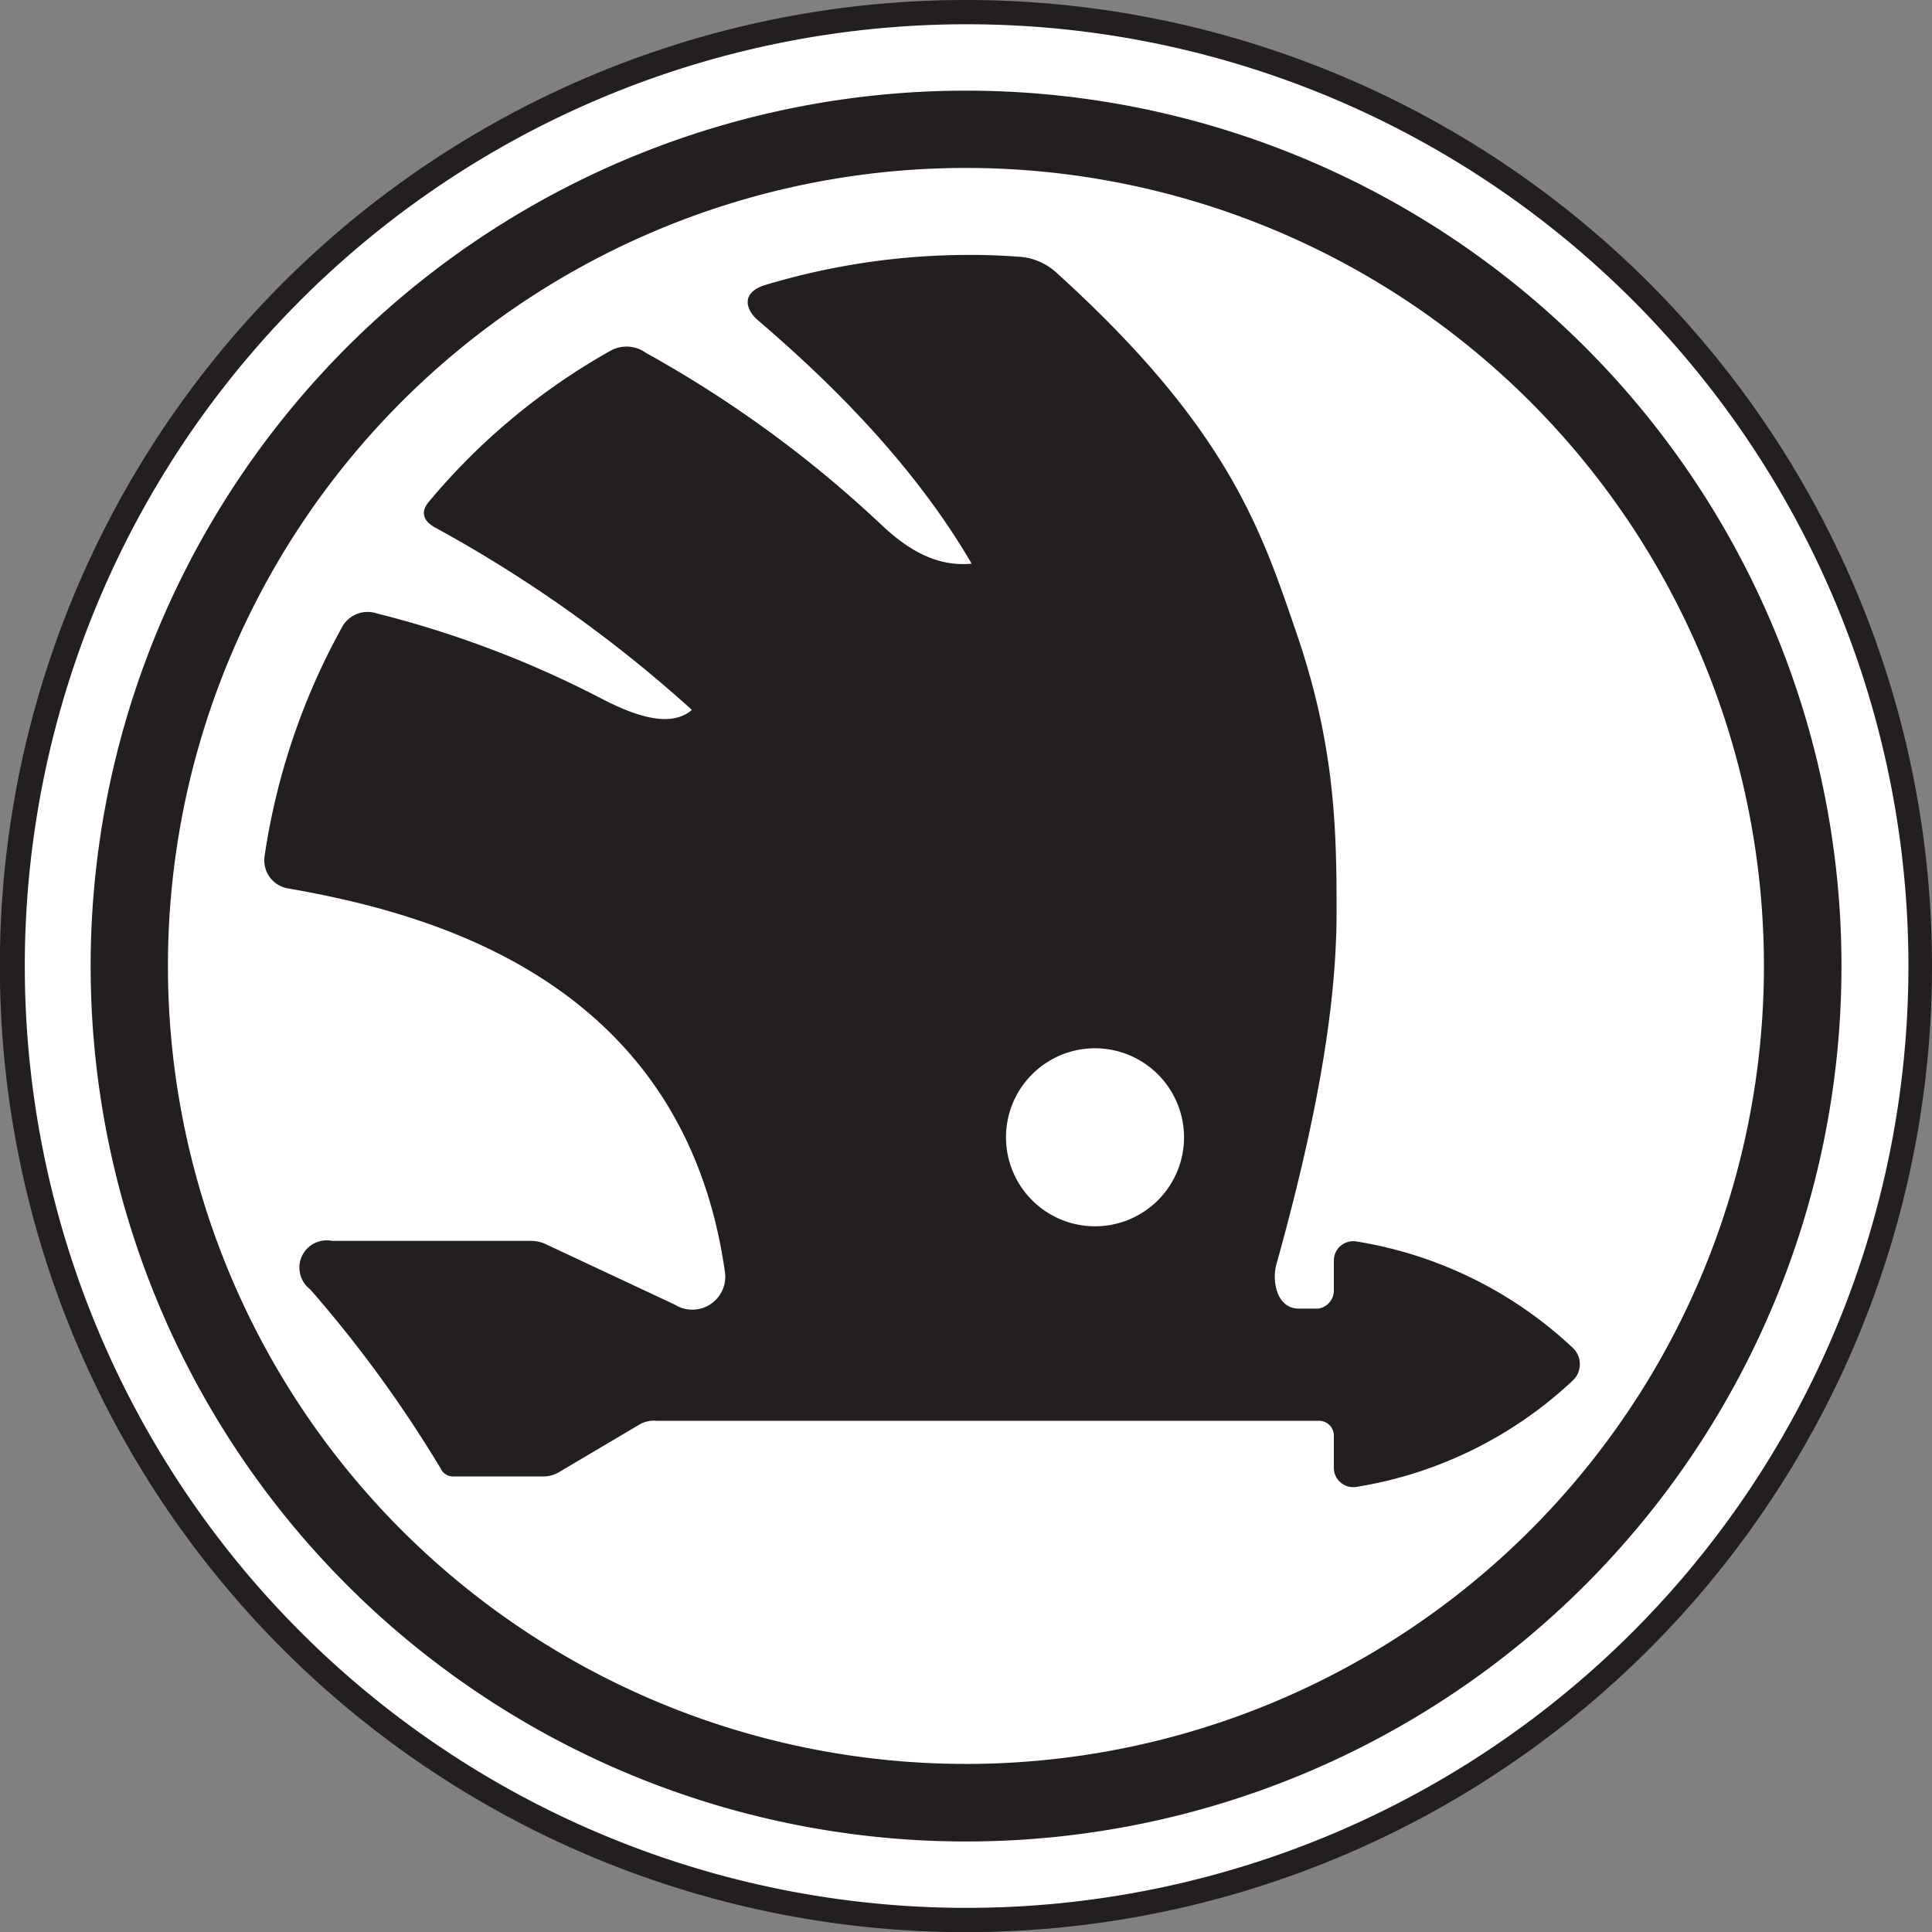 <svg id="Layer_1" data-name="Layer 1" xmlns="http://www.w3.org/2000/svg" viewBox="0 0 141.73 141.73"><rect x="0" y="0" width="141.73" height="141.73" fill="#808080" stroke="none"/><defs><style>.cls-1{fill:#231f20;}.cls-2{fill:#fff;}</style></defs><title>skoda</title><path class="cls-1" d="M141.73,70.87A70.87,70.87,0,1,1,70.87,0,70.86,70.86,0,0,1,141.73,70.87Z"/><path class="cls-2" d="M140,70.87A69.09,69.09,0,1,1,70.87,1.78,69.08,69.08,0,0,1,140,70.87Z"/><path class="cls-1" d="M70.87,6.65a64.22,64.22,0,1,0,64.22,64.22A64.22,64.22,0,0,0,70.87,6.65Zm0,122.75A58.54,58.54,0,1,1,129.4,70.87,58.53,58.53,0,0,1,70.87,129.4Z"/><path class="cls-1" d="M115.38,98.88a30.17,30.17,0,0,0-15.89-7.81,1.42,1.42,0,0,0-1.64,1.39v2.18A1.35,1.35,0,0,1,96.71,96c-.47,0-.95,0-1.42,0-1.67,0-2-2.09-1.64-3.3,3.57-12.8,4.44-20.57,4.4-26.22,0-6-.2-12-2.9-19.92-2.61-7.63-5-15.09-17.6-26.51a4.47,4.47,0,0,0-2.87-1.22c-1.24-.09-2.26-.13-3.52-.13a52,52,0,0,0-15,2.2c-1.79.54-1.52,1.78-.53,2.62,4.75,4.07,11.2,10.19,15.65,17.83-2.81.27-5-1.29-6.78-3A85.81,85.81,0,0,0,47.39,25.89a2.43,2.43,0,0,0-2.55-.19A47.84,47.84,0,0,0,31.46,36.81c-.73.85-.25,1.51.46,1.89A98.34,98.34,0,0,1,50.76,52.08c-1.38,1.16-3.57.78-6.73-.88A75.51,75.51,0,0,0,27.64,45a2.14,2.14,0,0,0-2.47.87,49.55,49.55,0,0,0-5.76,16.93,2.09,2.09,0,0,0,1.76,2.38c10.4,1.82,28.94,6.7,32,28.06a2.42,2.42,0,0,1-3.68,2.46l-9.37-4.39a2.65,2.65,0,0,0-1.06-.28H24.35a2,2,0,0,0-1.59,3.56,92.33,92.33,0,0,1,9.57,13.14,1,1,0,0,0,1,.58h6.43A2.24,2.24,0,0,0,41,108L47,104.45a2.19,2.19,0,0,1,1.19-.22H96.67a1.09,1.09,0,0,1,1.18,1.07v2.39a1.42,1.42,0,0,0,1.64,1.39,30.17,30.17,0,0,0,15.89-7.81A1.64,1.64,0,0,0,115.38,98.88Z"/><path class="cls-1" d="M111,100.07a24.56,24.56,0,0,0-10.93-5.27c-.38-.08-.57.06-.57.45v.21a2.39,2.39,0,0,1-2.06,2.24H94.72a3.63,3.63,0,0,1-3.51-4.94c9.85-35.16-1.15-56.9-15-69.07-3.78-3.3-4.12-3.48-7.88-3.34a50.07,50.07,0,0,0-9.39,1.19c-.57.14-1,.6-.29,1.24A65.67,65.67,0,0,1,79.83,55.29c.16.56-.17.52-.6.54-4.08.25-5.46-2.25-6.74-3.84A98.55,98.55,0,0,0,45.07,28.84c-.77-.46-.9-.45-1.49-.11a43.55,43.55,0,0,0-9.1,7.3c-.51.56-.38.82.19,1.12A91,91,0,0,1,62.33,60.93c.61.78.66,1.14.31,1.35-1.91,1.14-5.1,1.12-8.6-1.06A110.6,110.6,0,0,0,27.42,49c-.81-.23-1-.19-1.27.5a53.87,53.87,0,0,0-4.56,13.22c-.09.57-.14.61.38.72C42.69,67.61,54.06,79,55.36,94.17c.22,2.63-2.76,5.17-5.73,4.23-3.22-1-6.34-2.17-9.57-3.19A3.45,3.45,0,0,0,39,95.05H25.63c-.59,0-.94.37-.35,1.12A90,90,0,0,1,33,106.81a1,1,0,0,0,1,.57H38.9a3.26,3.26,0,0,0,1.77-.49c1.79-1,3.56-2,5.34-3.06a3.22,3.22,0,0,1,1.71-.53H97.41a2.43,2.43,0,0,1,2.1,2.25v.35c0,.39.19.54.57.46A25.07,25.07,0,0,0,111,100.79C111.31,100.55,111.31,100.32,111,100.07ZM79.27,91.9a8.64,8.64,0,1,1,8.63-8.64A8.64,8.64,0,0,1,79.27,91.9Z"/><path class="cls-1" d="M88.37,83.69a9.74,9.74,0,1,1-9.74-9.75A9.74,9.74,0,0,1,88.37,83.69Z"/><path class="cls-2" d="M86.86,83.44a6.53,6.53,0,1,1-6.54-6.54A6.54,6.54,0,0,1,86.86,83.44Z"/></svg>